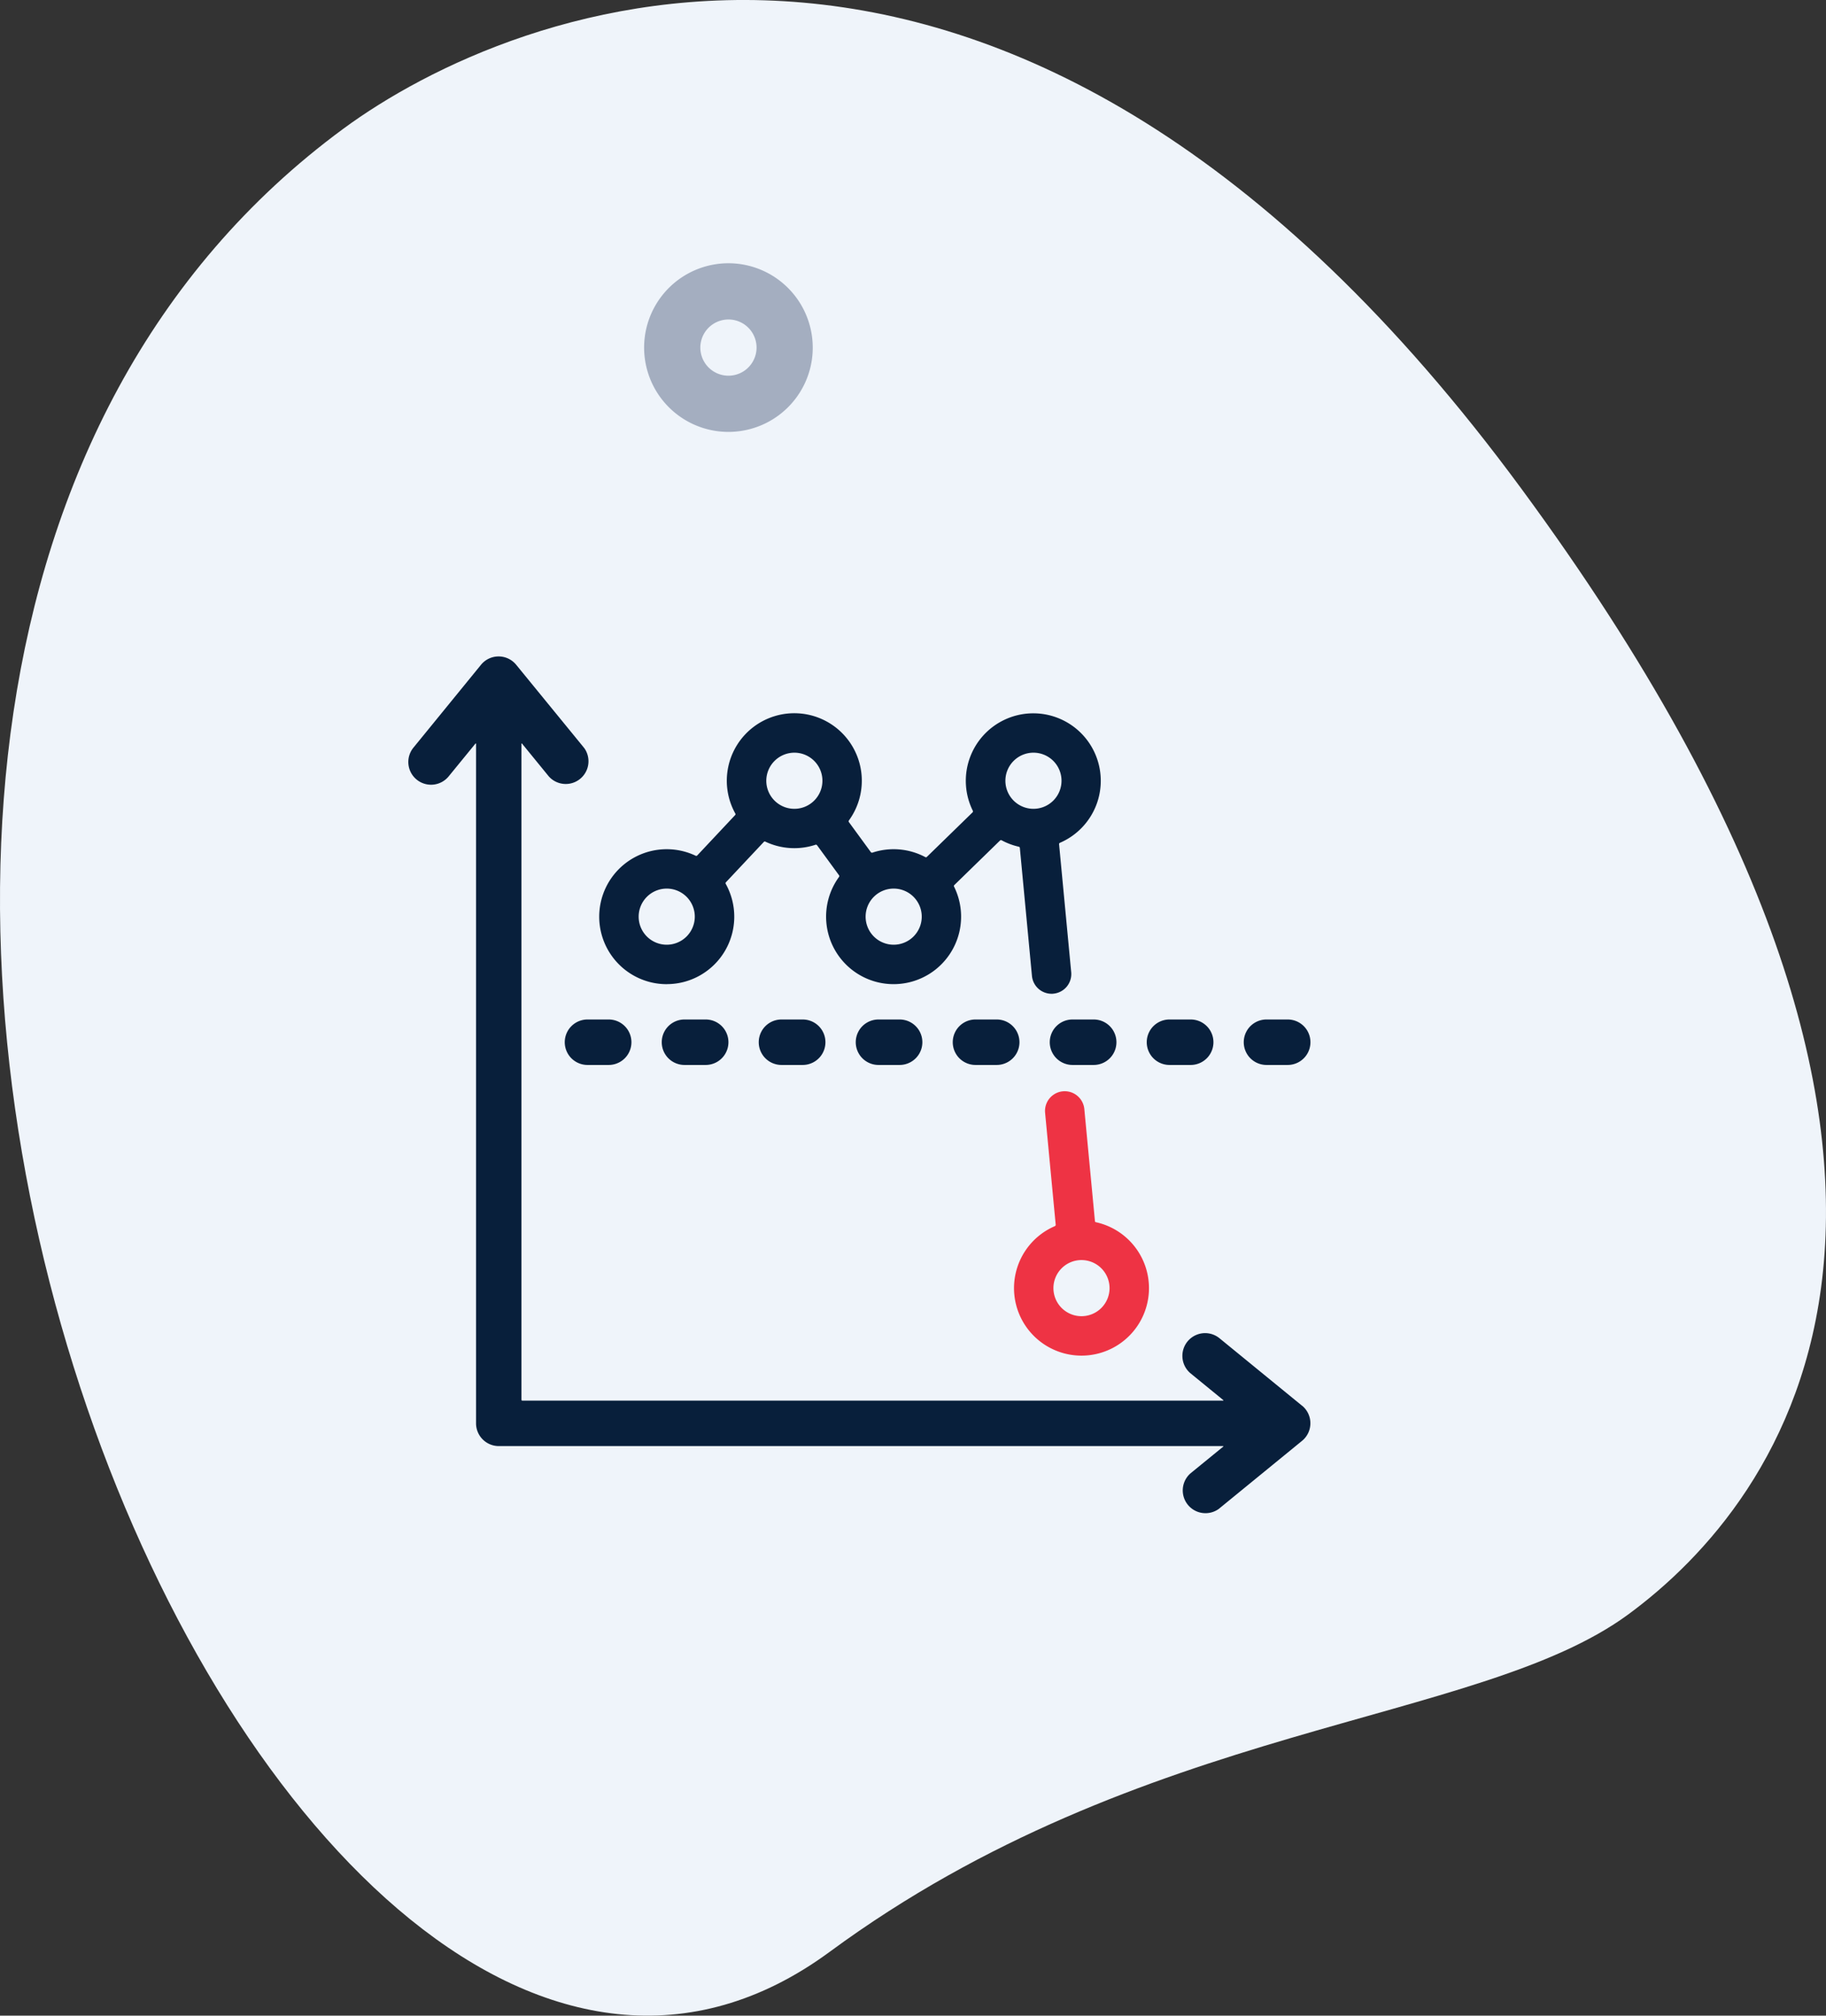 <svg xmlns="http://www.w3.org/2000/svg" width="87.512" height="96.597" viewBox="0 0 87.512 96.597">
    <rect x="0" y="0" width="87.512" height="96.597" fill="#333333" stroke="none"/>
    <defs>
        <style>
            .cls-3{fill:#081f3b}
        </style>
    </defs>
    <g id="Group_65" transform="translate(-1308.885 -901.572)">
        <g id="Group_63">
            <path id="Path_374" fill="#eff4fa" d="M1348.651 995.108c15.009-11.043 31.037-10.849 38.271-16.169s19.365-20.656-5.113-53.932-48.506-23.125-56.463-17.27c-37.257 27.4-3.28 106.93 23.305 87.371zm0 0"/>
        </g>
        <path id="Path_375" fill="#a4aec0" d="M1347.733 919.14a4.041 4.041 0 1 1-3.027-4.848 4.046 4.046 0 0 1 3.027 4.848zm-5.249-1.214a1.347 1.347 0 1 0 1.615-1.009 1.349 1.349 0 0 0-1.615 1.009zm0 0"/>
        <g id="Group_64">
            <path id="Path_376" d="M1371.288 968.94l-3.972-3.246a1.09 1.09 0 0 0-1.379 1.688l1.574 1.286a.014.014 0 0 1-.009.026h-33.586a.041.041 0 0 1-.041-.041v-31.438a.015.015 0 0 1 .026-.01l1.286 1.575a1.089 1.089 0 0 0 1.7-1.356c-.006-.009-.018-.013-.018-.022l-3.245-3.971a1.088 1.088 0 0 0-1.687 0l-3.237 3.969a1.089 1.089 0 1 0 1.687 1.379l1.286-1.574a.016.016 0 0 1 .027.01v32.568a1.091 1.091 0 0 0 1.089 1.09h34.711a.014.014 0 0 1 .009.026l-1.574 1.285a1.09 1.09 0 0 0 1.36 1.7c.007-.005.019-.008.019-.016l3.972-3.246a1.089 1.089 0 0 0 0-1.687z" class="cls-3"/>
            <path id="Path_377" fill="#e34" d="M1360.852 954.723a.944.944 0 0 0-1.88.178l.509 5.372c0 .03-.023.052-.051.064a3.234 3.234 0 1 0 1.969-.194.053.053 0 0 1-.038-.049zm1.209 8.58a1.345 1.345 0 1 1-1.345-1.345 1.347 1.347 0 0 1 1.345 1.342z"/>
            <path id="Path_378" d="M1340.839 948.735a3.232 3.232 0 0 0 2.83-4.8.065.065 0 0 1 0-.075l1.826-1.944a.057.057 0 0 1 .069-.01 3.239 3.239 0 0 0 2.388.155.074.074 0 0 1 .087.012l1.062 1.452a.073.073 0 0 1-.014.084 3.235 3.235 0 1 0 5.521.452.06.06 0 0 1 .009-.07l2.2-2.144a.072.072 0 0 1 .083 0 3.222 3.222 0 0 0 .8.3c.029.006.058.023.061.052l.581 6.142a.945.945 0 0 0 .939.856c.03 0 .06 0 .09-.005a.945.945 0 0 0 .852-1.029l-.582-6.142c0-.029.023-.052.051-.063a3.234 3.234 0 1 0-4.183-1.53.062.062 0 0 1-.008.07l-2.2 2.143a.061.061 0 0 1-.073.005 3.232 3.232 0 0 0-2.516-.218.076.076 0 0 1-.087-.013l-1.061-1.452c-.019-.025-.005-.058.013-.084a3.235 3.235 0 1 0-5.455-.326.064.064 0 0 1 0 .075l-1.825 1.944a.062.062 0 0 1-.07.011 3.234 3.234 0 1 0-1.388 6.154zm17.576-11.092a1.345 1.345 0 1 1-1.346 1.345 1.346 1.346 0 0 1 1.346-1.345zm-6.7 6.513a1.345 1.345 0 1 1-1.345 1.345 1.346 1.346 0 0 1 1.346-1.345zm-4.76-6.513a1.345 1.345 0 1 1-1.345 1.345 1.349 1.349 0 0 1 1.346-1.345zm-6.117 6.513a1.345 1.345 0 1 1-1.345 1.345 1.347 1.347 0 0 1 1.346-1.345z" class="cls-3"/>
            <path id="Path_379" d="M1369.582 952.608h1.017a1.089 1.089 0 0 0 0-2.179h-1.017a1.089 1.089 0 1 0 0 2.179z" class="cls-3"/>
            <path id="Path_380" d="M1364.933 952.608h1.017a1.089 1.089 0 1 0 0-2.179h-1.017a1.089 1.089 0 0 0 0 2.179z" class="cls-3"/>
            <path id="Path_381" d="M1356.653 950.429h-1.017a1.089 1.089 0 1 0 0 2.179h1.017a1.089 1.089 0 0 0 0-2.179z" class="cls-3"/>
            <path id="Path_382" d="M1341.689 950.429a1.089 1.089 0 0 0 0 2.179h1.017a1.089 1.089 0 1 0 0-2.179z" class="cls-3"/>
            <path id="Path_383" d="M1360.285 950.429a1.089 1.089 0 1 0 0 2.179h1.016a1.089 1.089 0 0 0 0-2.179z" class="cls-3"/>
            <path id="Path_384" d="M1337.041 950.429a1.089 1.089 0 1 0 0 2.179h1.016a1.089 1.089 0 1 0 0-2.179z" class="cls-3"/>
            <path id="Path_385" d="M1346.338 950.429a1.089 1.089 0 0 0 0 2.179h1.017a1.089 1.089 0 0 0 0-2.179z" class="cls-3"/>
            <path id="Path_386" d="M1350.987 950.429a1.089 1.089 0 1 0 0 2.179H1352a1.089 1.089 0 0 0 0-2.179z" class="cls-3"/>
        </g>
    </g>
</svg>
